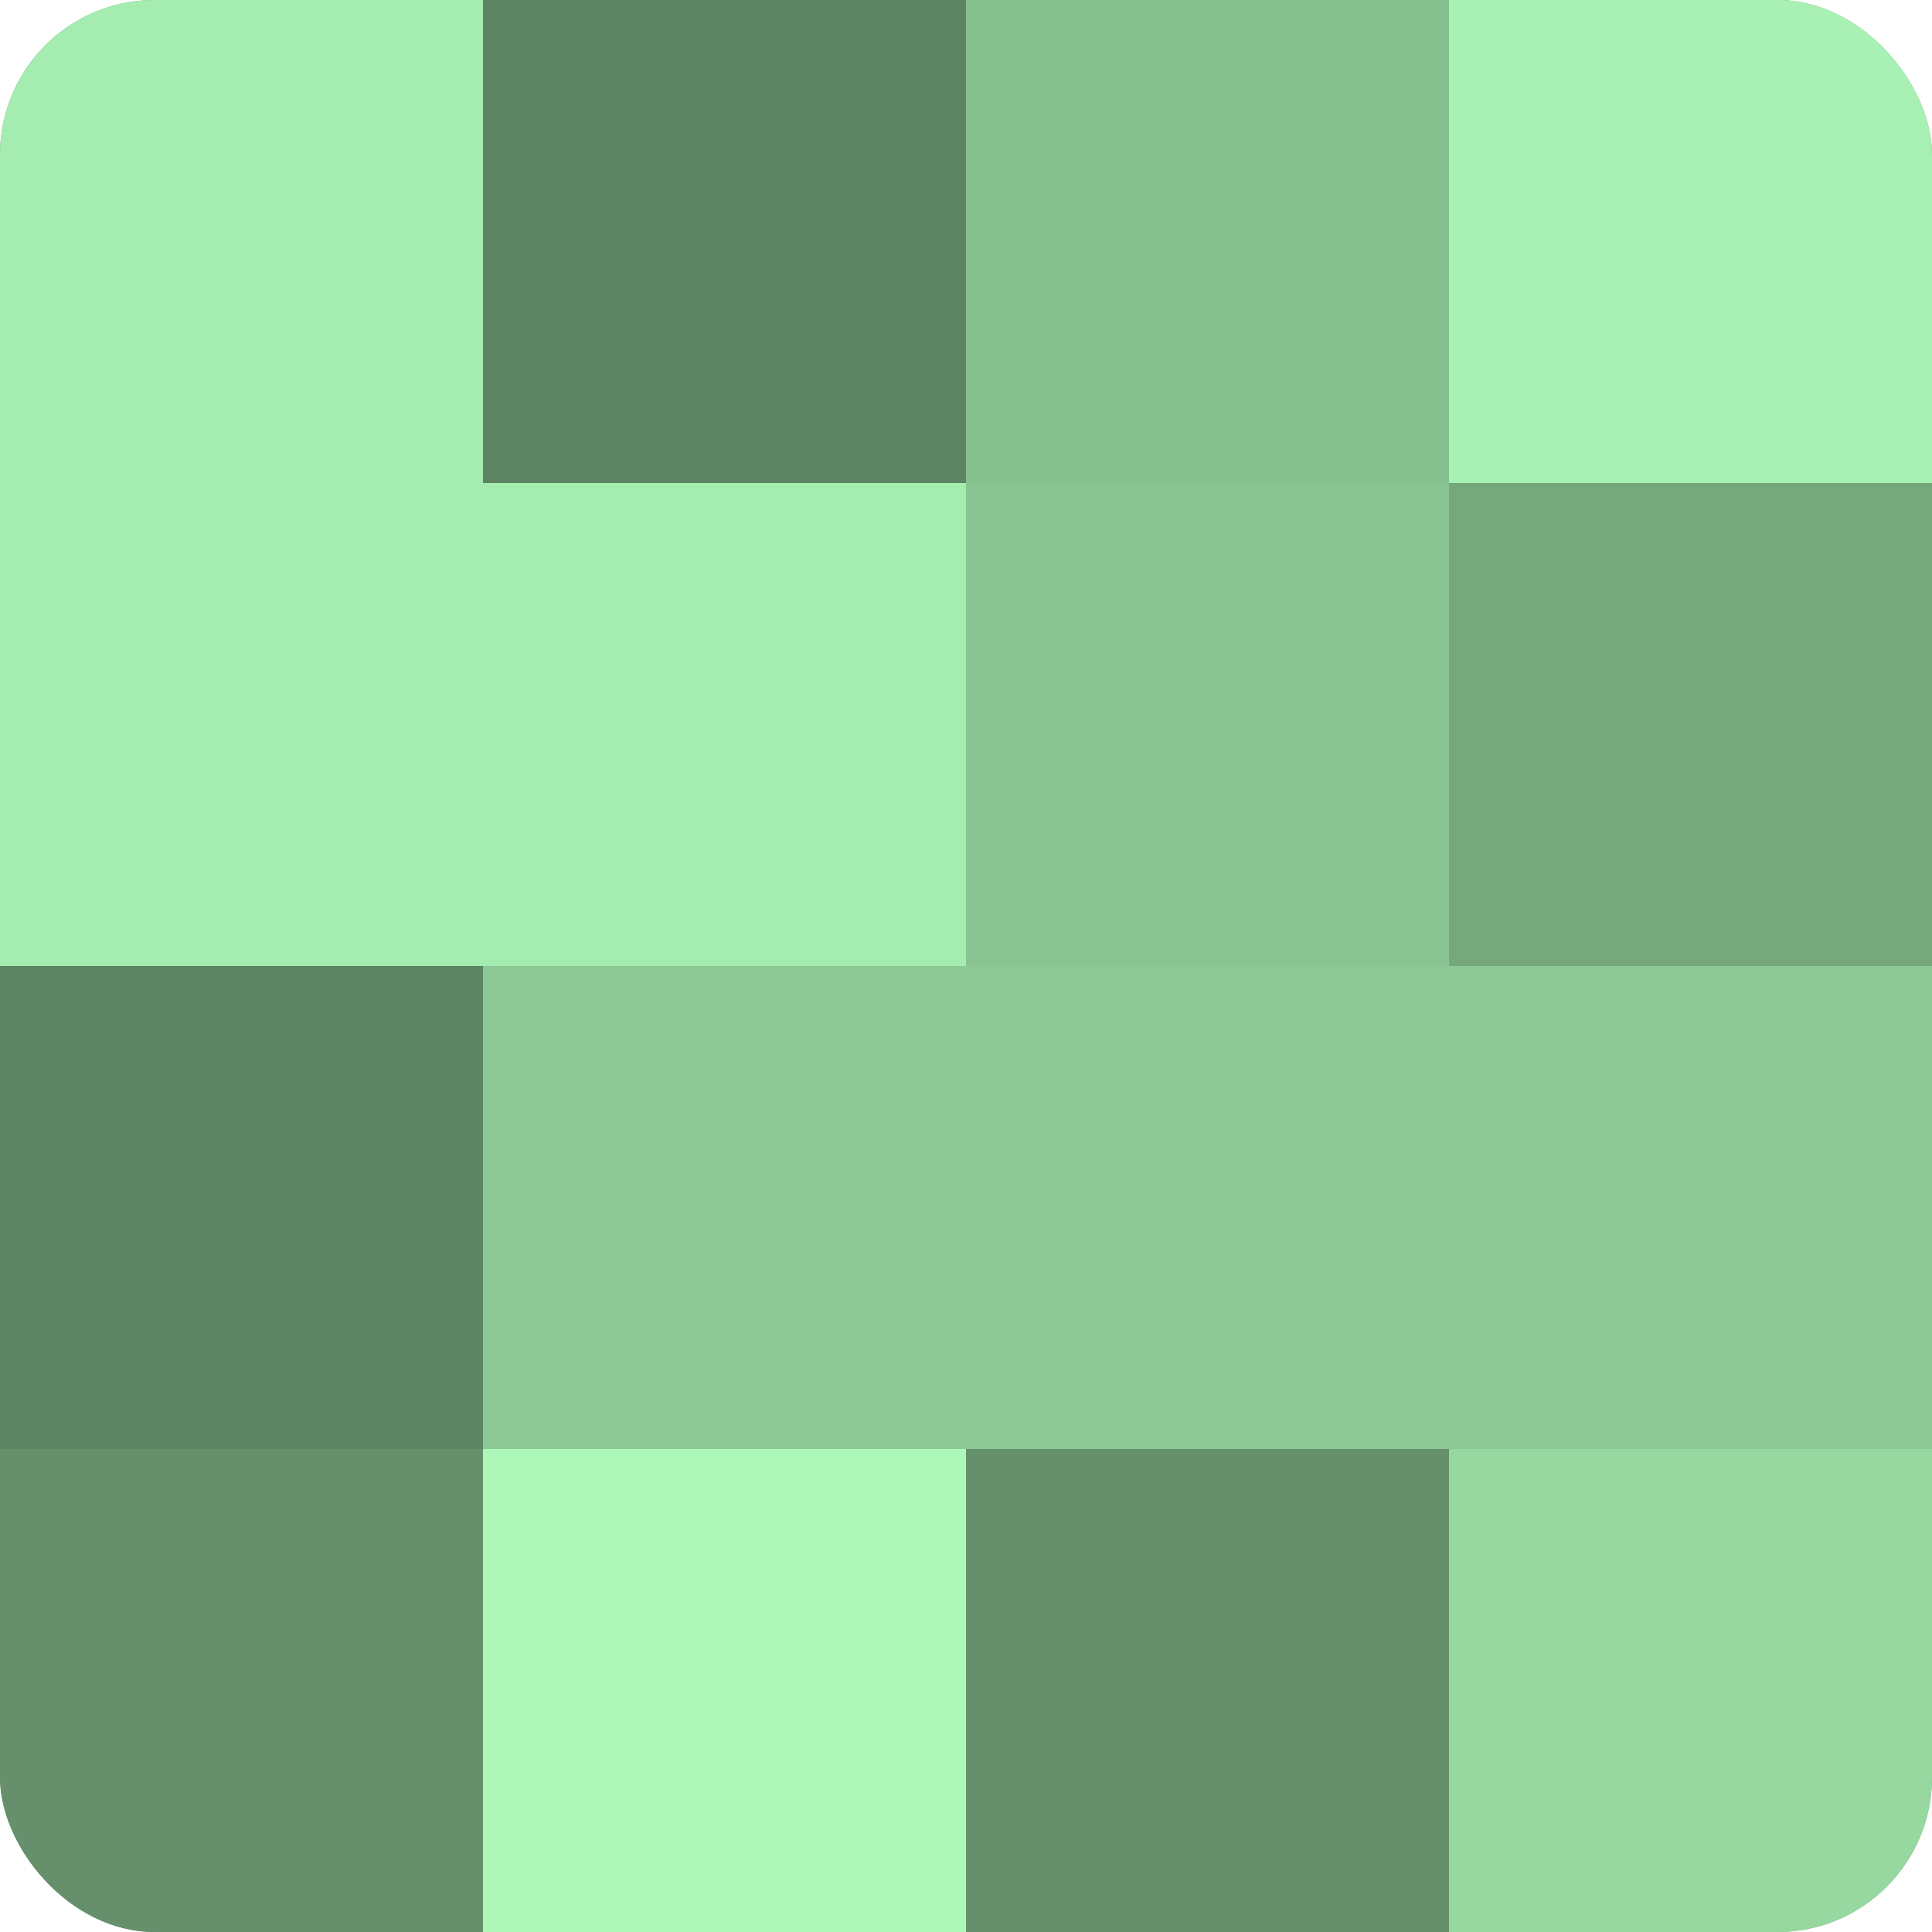 <?xml version="1.0" encoding="UTF-8"?>
<svg xmlns="http://www.w3.org/2000/svg" width="60" height="60" viewBox="0 0 100 100" preserveAspectRatio="xMidYMid meet"><defs><clipPath id="c" width="100" height="100"><rect width="100" height="100" rx="8" ry="8"/></clipPath></defs><g clip-path="url(#c)"><rect width="100" height="100" fill="#70a077"/><rect width="25" height="25" fill="#a5ecb0"/><rect y="25" width="25" height="25" fill="#a5ecb0"/><rect y="50" width="25" height="25" fill="#5d8462"/><rect y="75" width="25" height="25" fill="#65906b"/><rect x="25" width="25" height="25" fill="#5d8462"/><rect x="25" y="25" width="25" height="25" fill="#a5ecb0"/><rect x="25" y="50" width="25" height="25" fill="#8cc895"/><rect x="25" y="75" width="25" height="25" fill="#adf8b9"/><rect x="50" width="25" height="25" fill="#86c08f"/><rect x="50" y="25" width="25" height="25" fill="#89c492"/><rect x="50" y="50" width="25" height="25" fill="#8cc895"/><rect x="50" y="75" width="25" height="25" fill="#65906b"/><rect x="75" width="25" height="25" fill="#a8f0b3"/><rect x="75" y="25" width="25" height="25" fill="#76a87d"/><rect x="75" y="50" width="25" height="25" fill="#8cc895"/><rect x="75" y="75" width="25" height="25" fill="#97d8a1"/></g></svg>
